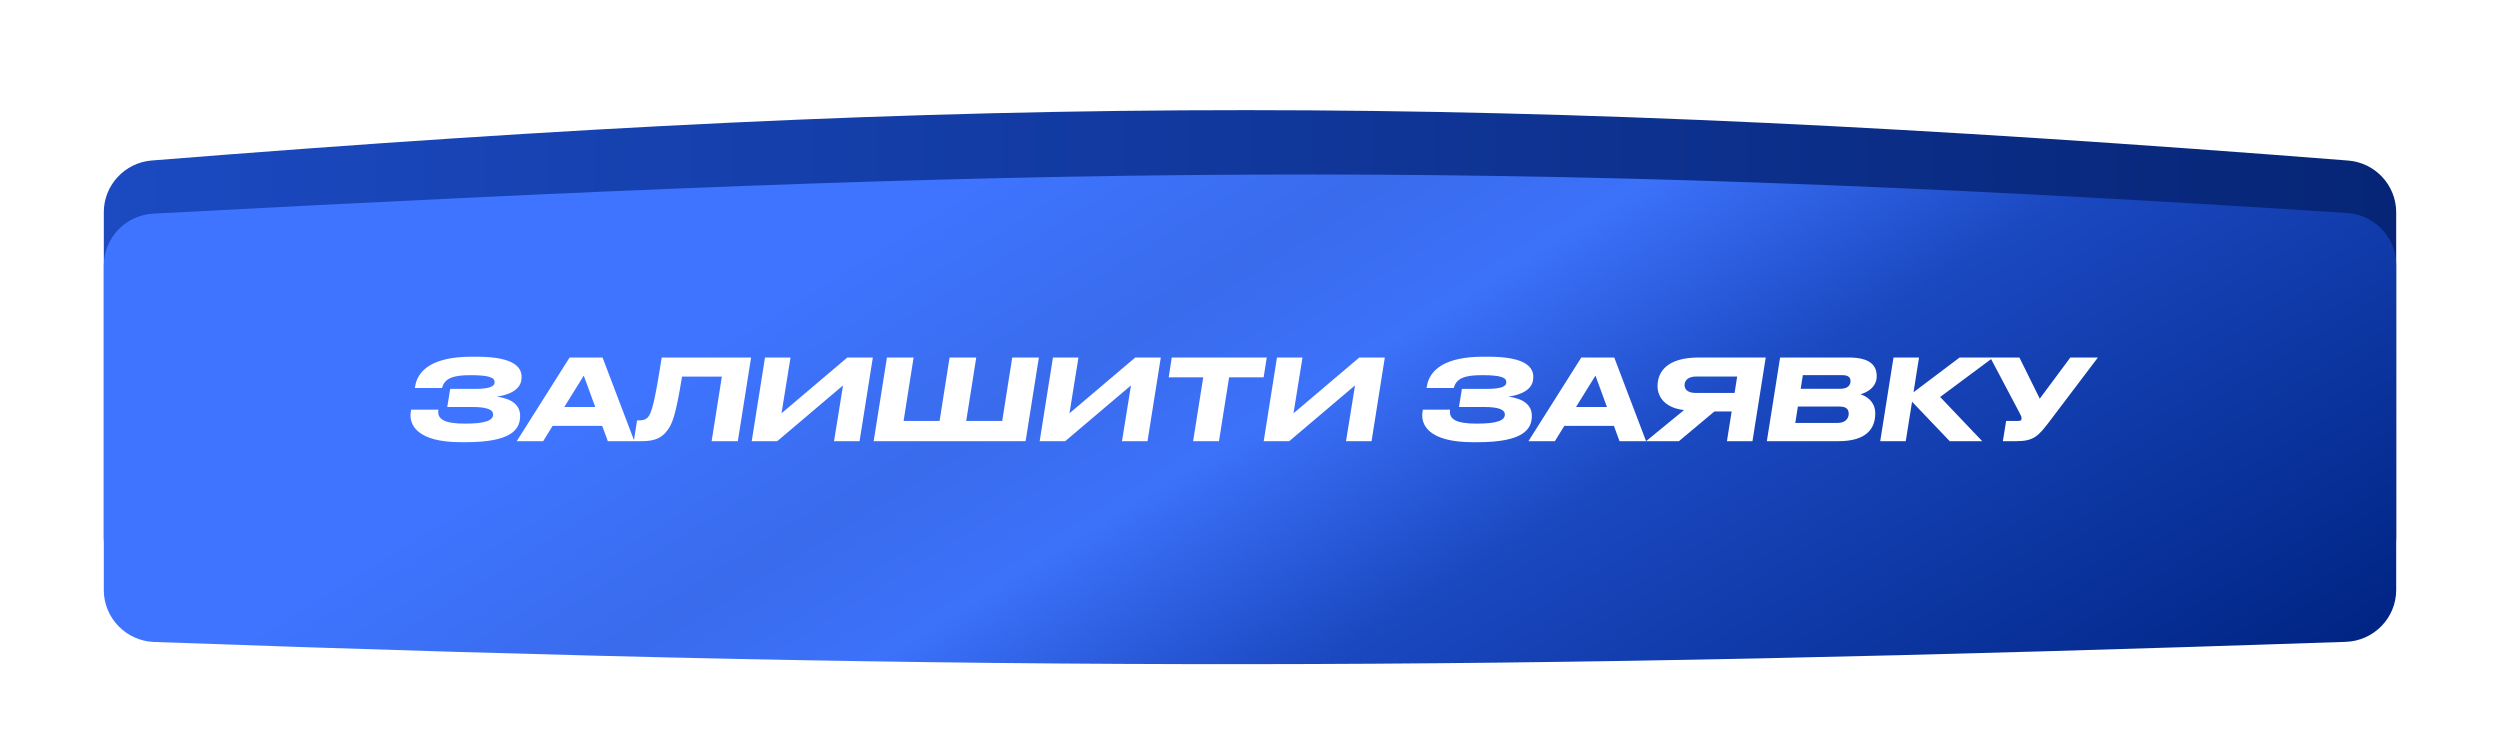 <?xml version="1.0" encoding="UTF-8"?> <svg xmlns="http://www.w3.org/2000/svg" width="289" height="86" viewBox="0 0 289 86" fill="none"><g filter="url(#filter0_d_3829_253)" data-figma-bg-blur-radius="28.5"><path d="M12 31.529C12 28.405 14.428 25.801 17.543 25.552C114.99 17.762 172.944 17.821 271.448 25.559C274.566 25.804 277 28.41 277 31.538V69.212C277 72.442 274.413 75.093 271.185 75.207C172.936 78.677 115.484 78.682 17.813 75.209C14.586 75.094 12 72.443 12 69.214V31.529Z" fill="url(#paint0_linear_3829_253)"></path></g><g filter="url(#filter1_d_3829_253)" data-figma-bg-blur-radius="28.5"><path d="M12 27.688C12 24.498 14.534 21.864 17.719 21.695C118.81 16.353 170.244 15.037 271.361 21.627C274.513 21.832 277 24.453 277 27.611V65.202C277 68.436 274.406 71.089 271.174 71.198C172.305 74.541 115.568 74.728 17.81 71.211C14.585 71.095 12 68.444 12 65.216V27.688Z" fill="url(#paint1_linear_3829_253)"></path></g><path d="M60.127 48.075C60.127 49.648 59.114 51.117 53.861 51.117H53.276C48.233 51.117 47.193 49.115 47.505 47.503L47.531 47.36H50.676C50.508 48.465 51.365 48.972 53.758 48.972C56.136 48.972 57.008 48.595 57.008 47.919C57.008 47.308 56.175 47.048 54.577 47.048H51.703L52.041 44.955H54.901C56.514 44.955 57.176 44.708 57.176 44.188V44.175C57.176 43.655 56.578 43.369 54.368 43.369C52.353 43.369 51.392 43.733 51.105 44.851H47.959L47.998 44.617C48.31 42.758 50.092 41.237 54.472 41.237H55.123C59.685 41.237 60.297 42.615 60.297 43.59C60.297 44.591 59.672 45.501 57.437 45.852C59.087 46.073 60.127 46.775 60.127 48.075ZM68.809 47.048L67.483 43.421L65.234 47.048H68.809ZM70.265 51L69.615 49.232H63.882L62.79 51H59.735L65.845 41.328H69.654L73.333 51H70.265ZM82.264 51L83.447 43.538H78.845C78.078 48.283 77.662 49.115 77.064 49.856C76.466 50.597 75.751 51 74.178 51H73.268L73.645 48.595H73.84C74.308 48.595 74.607 48.53 74.88 48.257C75.335 47.776 75.699 46.411 76.492 41.328H86.827L85.293 51H82.264ZM86.899 51L88.433 41.328H91.384L90.344 47.776L97.949 41.328H100.9L99.366 51H96.415L97.455 44.552L89.85 51H86.899ZM100.997 51L102.531 41.328H105.612L104.455 48.66H108.615L109.772 41.328H112.853L111.696 48.66H115.856L117.013 41.328H120.094L118.56 51H100.997ZM120.186 51L121.72 41.328H124.671L123.631 47.776L131.236 41.328H134.187L132.653 51H129.702L130.742 44.552L123.137 51H120.186ZM137.924 51L139.094 43.616H135.103L135.454 41.328H146.439L146.075 43.616H142.084L140.914 51H137.924ZM146.084 51L147.618 41.328H150.569L149.529 47.776L157.134 41.328H160.085L158.551 51H155.6L156.64 44.552L149.035 51H146.084ZM177.081 48.075C177.081 49.648 176.067 51.117 170.815 51.117H170.23C165.186 51.117 164.146 49.115 164.458 47.503L164.484 47.36H167.63C167.461 48.465 168.319 48.972 170.711 48.972C173.09 48.972 173.961 48.595 173.961 47.919C173.961 47.308 173.129 47.048 171.53 47.048H168.657L168.995 44.955H171.855C173.467 44.955 174.13 44.708 174.13 44.188V44.175C174.13 43.655 173.532 43.369 171.322 43.369C169.307 43.369 168.345 43.733 168.059 44.851H164.913L164.952 44.617C165.264 42.758 167.045 41.237 171.426 41.237H172.076C176.639 41.237 177.25 42.615 177.25 43.59C177.25 44.591 176.626 45.501 174.39 45.852C176.041 46.073 177.081 46.775 177.081 48.075ZM185.762 47.048L184.436 43.421L182.187 47.048H185.762ZM187.218 51L186.568 49.232H180.835L179.743 51H176.688L182.798 41.328H186.607L190.286 51H187.218ZM200.18 47.568H198.178L194.083 51H190.287L194.681 47.399C192.653 47.191 191.613 46.034 191.613 44.63C191.613 42.979 192.705 41.328 196.384 41.328H204.119L202.585 51H199.634L200.18 47.568ZM195.994 45.423H200.518L200.817 43.525H196.098C195.123 43.525 194.733 43.993 194.733 44.526C194.733 45.046 195.175 45.423 195.994 45.423ZM204.247 51L205.781 41.328H213.711C216.207 41.328 216.948 42.264 216.948 43.486C216.948 44.825 215.726 45.41 215.063 45.579C215.635 45.748 216.779 46.333 216.779 47.789C216.779 49.596 215.713 51 212.528 51H204.247ZM208.16 44.942H212.762C213.646 44.942 213.919 44.474 213.919 44.071C213.919 43.694 213.75 43.369 212.983 43.369H208.407L208.16 44.942ZM207.536 48.894H212.385C213.464 48.894 213.711 48.244 213.711 47.828C213.711 47.412 213.542 46.996 212.645 46.996H207.835L207.536 48.894ZM225.388 51L221.033 46.437L220.305 51H217.354L218.888 41.328H221.839L221.202 45.345L226.532 41.328H230.419L224.283 45.891L229.145 51H225.388ZM242.517 41.328L236.888 48.764C235.653 50.376 235.12 51 233.105 51H231.532L231.909 48.66H233.287C233.599 48.66 233.69 48.582 233.69 48.387V48.374C233.69 48.205 233.638 48.049 233.443 47.698L230.076 41.328H233.443L235.796 46.086L239.332 41.328H242.517Z" fill="white"></path><defs><filter id="filter0_d_3829_253" x="-16.5" y="-8.768" width="322" height="115.078" filterUnits="userSpaceOnUse" color-interpolation-filters="sRGB"><feFlood flood-opacity="0" result="BackgroundImageFix"></feFlood><feColorMatrix in="SourceAlpha" type="matrix" values="0 0 0 0 0 0 0 0 0 0 0 0 0 0 0 0 0 0 127 0" result="hardAlpha"></feColorMatrix><feOffset dy="-7"></feOffset><feGaussianBlur stdDeviation="5.95"></feGaussianBlur><feComposite in2="hardAlpha" operator="out"></feComposite><feColorMatrix type="matrix" values="0 0 0 0 0 0 0 0 0 0 0 0 0 0 0 0 0 0 0.45 0"></feColorMatrix><feBlend mode="normal" in2="BackgroundImageFix" result="effect1_dropShadow_3829_253"></feBlend><feBlend mode="normal" in="SourceGraphic" in2="effect1_dropShadow_3829_253" result="shape"></feBlend></filter><clipPath id="bgblur_0_3829_253_clip_path" transform="translate(16.5 8.768)"><path d="M12 31.529C12 28.405 14.428 25.801 17.543 25.552C114.99 17.762 172.944 17.821 271.448 25.559C274.566 25.804 277 28.41 277 31.538V69.212C277 72.442 274.413 75.093 271.185 75.207C172.936 78.677 115.484 78.682 17.813 75.209C14.586 75.094 12 72.443 12 69.214V31.529Z"></path></clipPath><filter id="filter1_d_3829_253" x="-16.5" y="-11.328" width="322" height="113.605" filterUnits="userSpaceOnUse" color-interpolation-filters="sRGB"><feFlood flood-opacity="0" result="BackgroundImageFix"></feFlood><feColorMatrix in="SourceAlpha" type="matrix" values="0 0 0 0 0 0 0 0 0 0 0 0 0 0 0 0 0 0 127 0" result="hardAlpha"></feColorMatrix><feOffset dy="3"></feOffset><feGaussianBlur stdDeviation="4.2"></feGaussianBlur><feComposite in2="hardAlpha" operator="out"></feComposite><feColorMatrix type="matrix" values="0 0 0 0 0 0 0 0 0 0 0 0 0 0 0 0 0 0 0.35 0"></feColorMatrix><feBlend mode="normal" in2="BackgroundImageFix" result="effect1_dropShadow_3829_253"></feBlend><feBlend mode="normal" in="SourceGraphic" in2="effect1_dropShadow_3829_253" result="shape"></feBlend></filter><clipPath id="bgblur_1_3829_253_clip_path" transform="translate(16.5 11.328)"><path d="M12 27.688C12 24.498 14.534 21.864 17.719 21.695C118.81 16.353 170.244 15.037 271.361 21.627C274.513 21.832 277 24.453 277 27.611V65.202C277 68.436 274.406 71.089 271.174 71.198C172.305 74.541 115.568 74.728 17.81 71.211C14.585 71.095 12 68.444 12 65.216V27.688Z"></path></clipPath><linearGradient id="paint0_linear_3829_253" x1="12" y1="50.5" x2="277" y2="50.5" gradientUnits="userSpaceOnUse"><stop stop-color="#1B4AC1"></stop><stop offset="1" stop-color="#062576"></stop></linearGradient><linearGradient id="paint1_linear_3829_253" x1="207.641" y1="-41.5" x2="276.017" y2="68.337" gradientUnits="userSpaceOnUse"><stop stop-color="#3E74FF"></stop><stop offset="0.19" stop-color="#396BEC"></stop><stop offset="0.32" stop-color="#3C71FA"></stop><stop offset="0.533" stop-color="#1A48C0"></stop><stop offset="1" stop-color="#002585"></stop></linearGradient></defs></svg> 